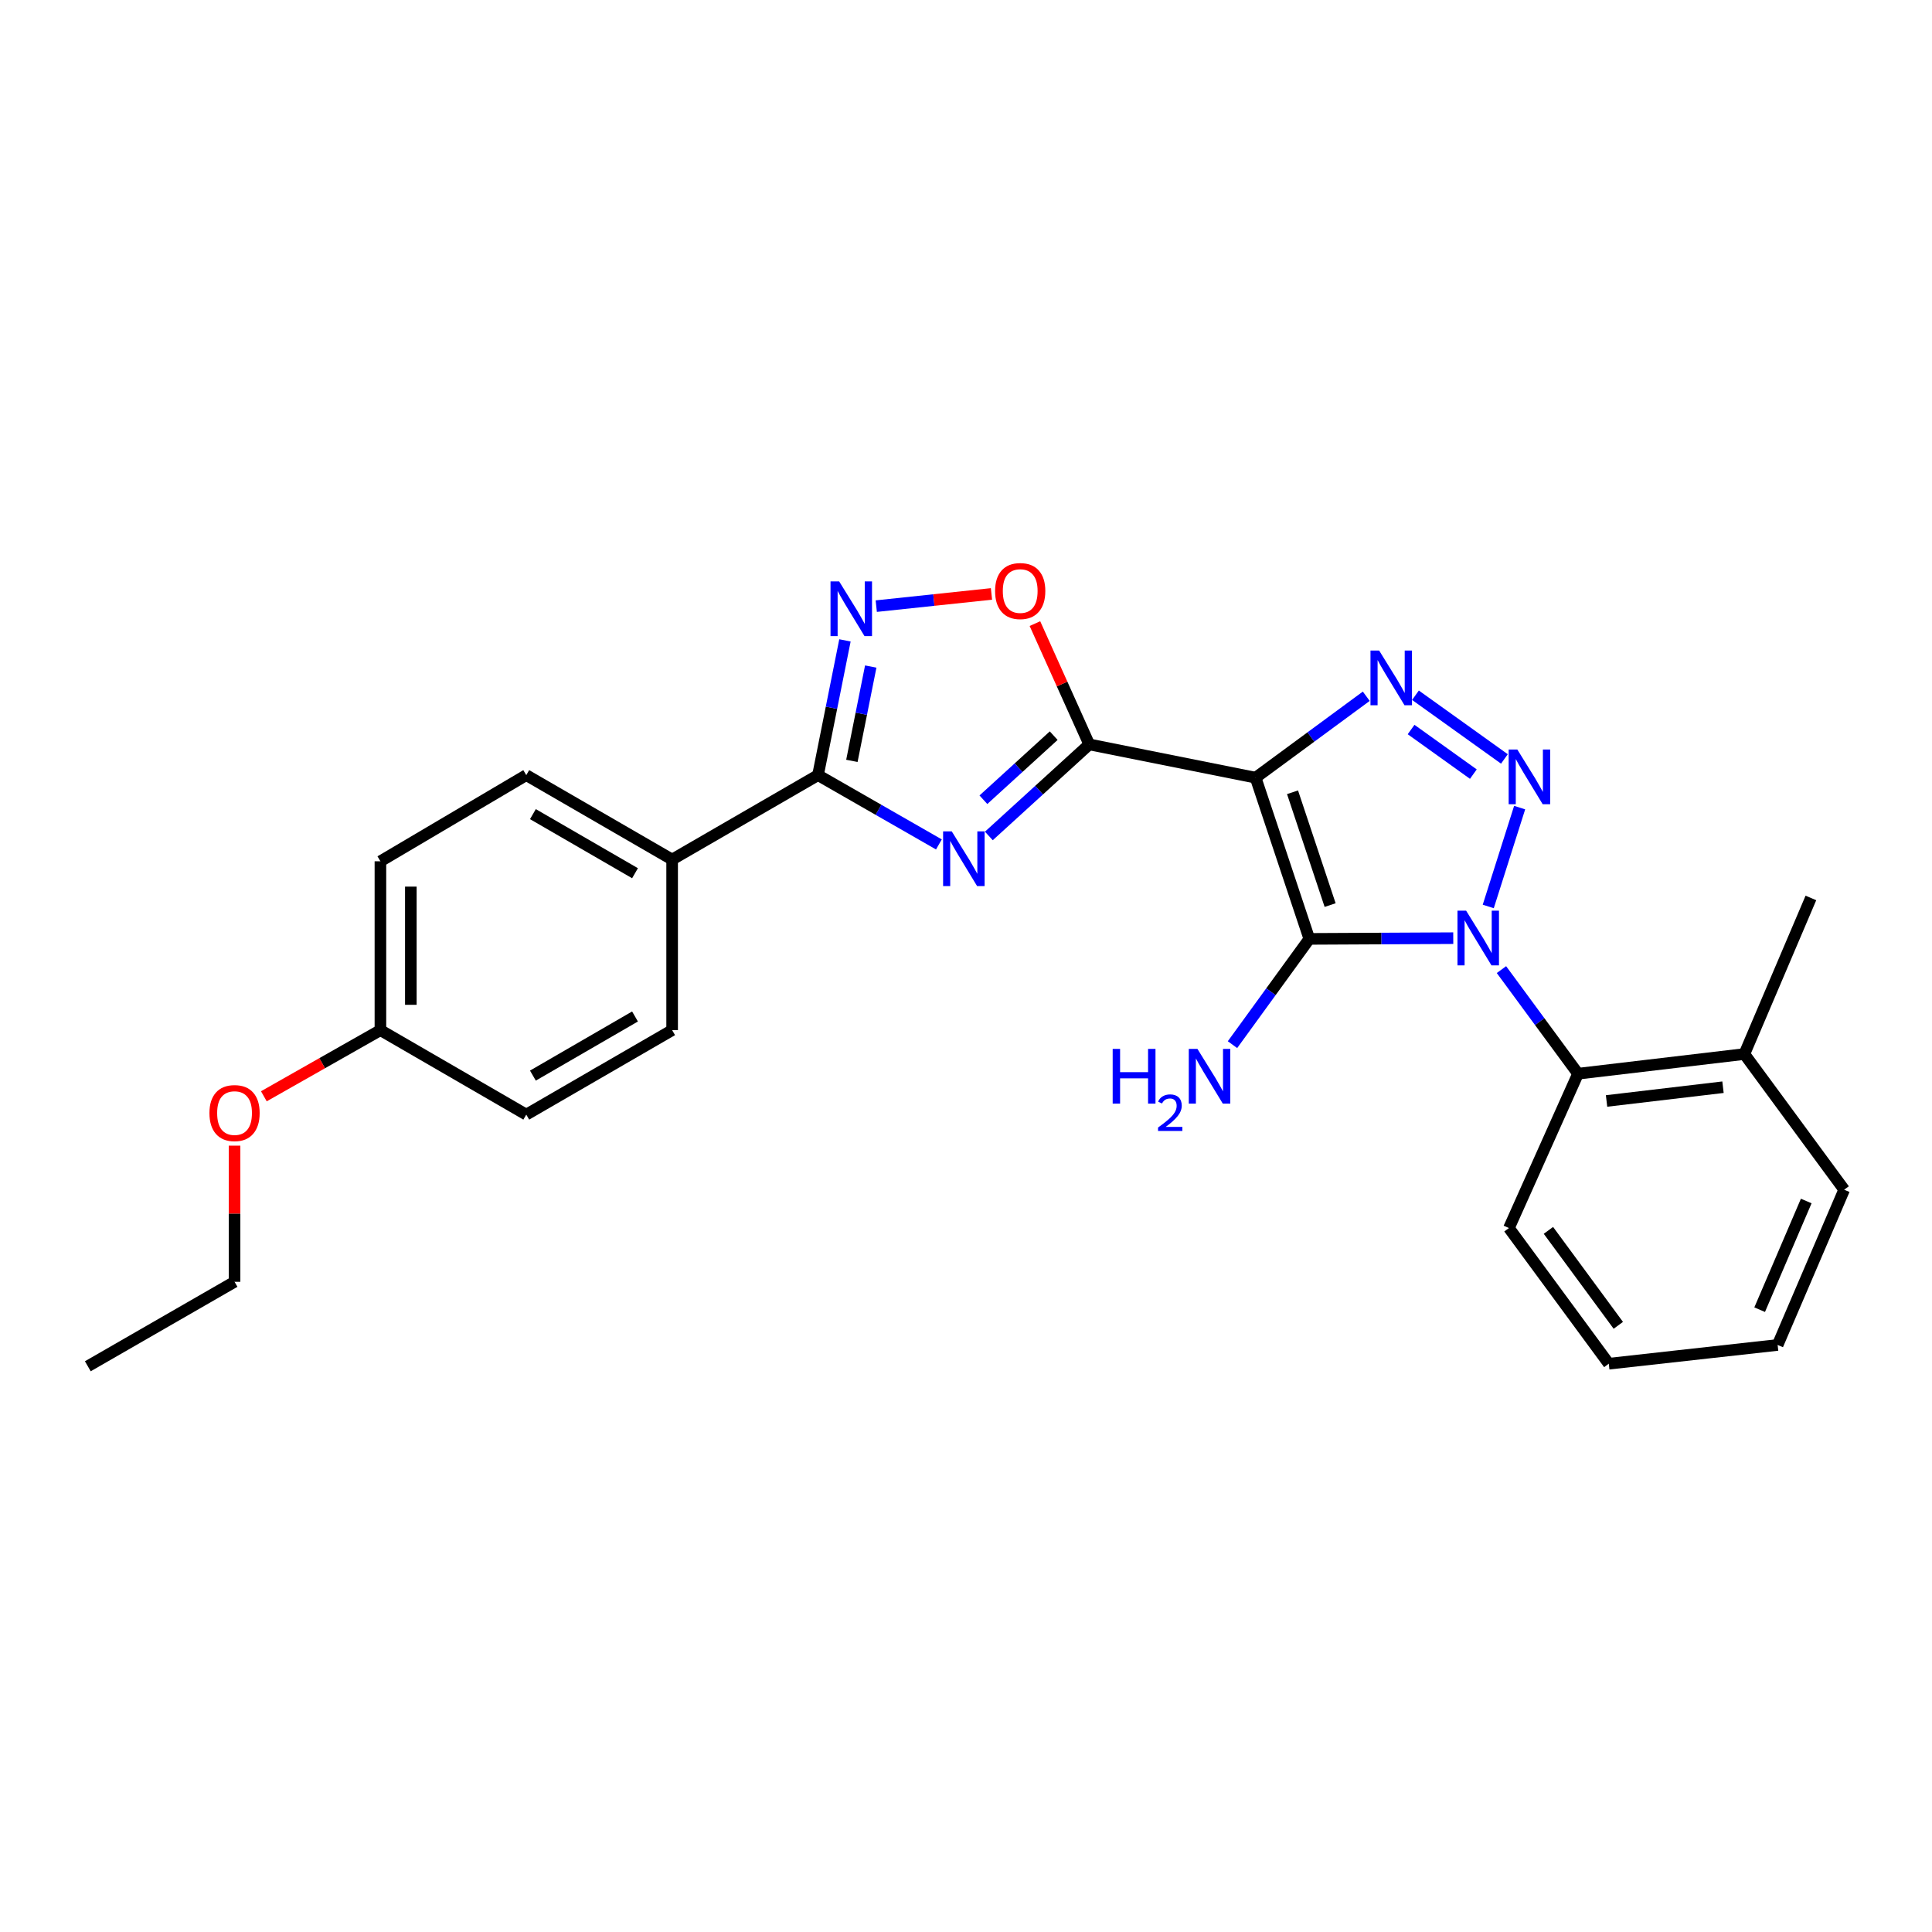 <?xml version='1.0' encoding='iso-8859-1'?>
<svg version='1.1' baseProfile='full'
              xmlns='http://www.w3.org/2000/svg'
                      xmlns:rdkit='http://www.rdkit.org/xml'
                      xmlns:xlink='http://www.w3.org/1999/xlink'
                  xml:space='preserve'
width='1000px' height='1000px' viewBox='0 0 1000 1000'>
<!-- END OF HEADER -->
<rect style='opacity:1.0;fill:#FFFFFF;stroke:none' width='1000' height='1000' x='0' y='0'> </rect>
<path class='bond-1' d='M 752.203,485.594 L 714.953,485.781' style='fill:none;fill-rule:evenodd;stroke:#0000FF;stroke-width:6px;stroke-linecap:butt;stroke-linejoin:miter;stroke-opacity:1' />
<path class='bond-1' d='M 714.953,485.781 L 677.703,485.967' style='fill:none;fill-rule:evenodd;stroke:#000000;stroke-width:6px;stroke-linecap:butt;stroke-linejoin:miter;stroke-opacity:1' />
<path class='bond-2' d='M 770.319,469.181 L 786.565,418.014' style='fill:none;fill-rule:evenodd;stroke:#0000FF;stroke-width:6px;stroke-linecap:butt;stroke-linejoin:miter;stroke-opacity:1' />
<path class='bond-9' d='M 777.15,501.869 L 796.969,528.808' style='fill:none;fill-rule:evenodd;stroke:#0000FF;stroke-width:6px;stroke-linecap:butt;stroke-linejoin:miter;stroke-opacity:1' />
<path class='bond-9' d='M 796.969,528.808 L 816.789,555.747' style='fill:none;fill-rule:evenodd;stroke:#000000;stroke-width:6px;stroke-linecap:butt;stroke-linejoin:miter;stroke-opacity:1' />
<path class='bond-0' d='M 649.9,402.531 L 677.703,485.967' style='fill:none;fill-rule:evenodd;stroke:#000000;stroke-width:6px;stroke-linecap:butt;stroke-linejoin:miter;stroke-opacity:1' />
<path class='bond-0' d='M 669.01,410.068 L 688.472,468.473' style='fill:none;fill-rule:evenodd;stroke:#000000;stroke-width:6px;stroke-linecap:butt;stroke-linejoin:miter;stroke-opacity:1' />
<path class='bond-3' d='M 649.9,402.531 L 563.795,385.305' style='fill:none;fill-rule:evenodd;stroke:#000000;stroke-width:6px;stroke-linecap:butt;stroke-linejoin:miter;stroke-opacity:1' />
<path class='bond-26' d='M 649.9,402.531 L 678.54,381.454' style='fill:none;fill-rule:evenodd;stroke:#000000;stroke-width:6px;stroke-linecap:butt;stroke-linejoin:miter;stroke-opacity:1' />
<path class='bond-26' d='M 678.54,381.454 L 707.18,360.378' style='fill:none;fill-rule:evenodd;stroke:#0000FF;stroke-width:6px;stroke-linecap:butt;stroke-linejoin:miter;stroke-opacity:1' />
<path class='bond-11' d='M 677.703,485.967 L 657.818,513.339' style='fill:none;fill-rule:evenodd;stroke:#000000;stroke-width:6px;stroke-linecap:butt;stroke-linejoin:miter;stroke-opacity:1' />
<path class='bond-11' d='M 657.818,513.339 L 637.934,540.711' style='fill:none;fill-rule:evenodd;stroke:#0000FF;stroke-width:6px;stroke-linecap:butt;stroke-linejoin:miter;stroke-opacity:1' />
<path class='bond-4' d='M 778.68,392.827 L 732.64,359.853' style='fill:none;fill-rule:evenodd;stroke:#0000FF;stroke-width:6px;stroke-linecap:butt;stroke-linejoin:miter;stroke-opacity:1' />
<path class='bond-4' d='M 762.605,400.683 L 730.377,377.601' style='fill:none;fill-rule:evenodd;stroke:#0000FF;stroke-width:6px;stroke-linecap:butt;stroke-linejoin:miter;stroke-opacity:1' />
<path class='bond-5' d='M 563.795,385.305 L 537.81,408.996' style='fill:none;fill-rule:evenodd;stroke:#000000;stroke-width:6px;stroke-linecap:butt;stroke-linejoin:miter;stroke-opacity:1' />
<path class='bond-5' d='M 537.81,408.996 L 511.825,432.687' style='fill:none;fill-rule:evenodd;stroke:#0000FF;stroke-width:6px;stroke-linecap:butt;stroke-linejoin:miter;stroke-opacity:1' />
<path class='bond-5' d='M 545.39,380.775 L 527.2,397.359' style='fill:none;fill-rule:evenodd;stroke:#000000;stroke-width:6px;stroke-linecap:butt;stroke-linejoin:miter;stroke-opacity:1' />
<path class='bond-5' d='M 527.2,397.359 L 509.011,413.943' style='fill:none;fill-rule:evenodd;stroke:#0000FF;stroke-width:6px;stroke-linecap:butt;stroke-linejoin:miter;stroke-opacity:1' />
<path class='bond-8' d='M 563.795,385.305 L 549.735,354.042' style='fill:none;fill-rule:evenodd;stroke:#000000;stroke-width:6px;stroke-linecap:butt;stroke-linejoin:miter;stroke-opacity:1' />
<path class='bond-8' d='M 549.735,354.042 L 535.675,322.779' style='fill:none;fill-rule:evenodd;stroke:#FF0000;stroke-width:6px;stroke-linecap:butt;stroke-linejoin:miter;stroke-opacity:1' />
<path class='bond-6' d='M 485.974,437.078 L 454.685,419.144' style='fill:none;fill-rule:evenodd;stroke:#0000FF;stroke-width:6px;stroke-linecap:butt;stroke-linejoin:miter;stroke-opacity:1' />
<path class='bond-6' d='M 454.685,419.144 L 423.397,401.21' style='fill:none;fill-rule:evenodd;stroke:#000000;stroke-width:6px;stroke-linecap:butt;stroke-linejoin:miter;stroke-opacity:1' />
<path class='bond-10' d='M 423.397,401.21 L 347.896,444.901' style='fill:none;fill-rule:evenodd;stroke:#000000;stroke-width:6px;stroke-linecap:butt;stroke-linejoin:miter;stroke-opacity:1' />
<path class='bond-28' d='M 423.397,401.21 L 430.37,366.336' style='fill:none;fill-rule:evenodd;stroke:#000000;stroke-width:6px;stroke-linecap:butt;stroke-linejoin:miter;stroke-opacity:1' />
<path class='bond-28' d='M 430.37,366.336 L 437.344,331.461' style='fill:none;fill-rule:evenodd;stroke:#0000FF;stroke-width:6px;stroke-linecap:butt;stroke-linejoin:miter;stroke-opacity:1' />
<path class='bond-28' d='M 440.931,393.836 L 445.812,369.423' style='fill:none;fill-rule:evenodd;stroke:#000000;stroke-width:6px;stroke-linecap:butt;stroke-linejoin:miter;stroke-opacity:1' />
<path class='bond-28' d='M 445.812,369.423 L 450.694,345.011' style='fill:none;fill-rule:evenodd;stroke:#0000FF;stroke-width:6px;stroke-linecap:butt;stroke-linejoin:miter;stroke-opacity:1' />
<path class='bond-7' d='M 453.552,313.735 L 483.368,310.576' style='fill:none;fill-rule:evenodd;stroke:#0000FF;stroke-width:6px;stroke-linecap:butt;stroke-linejoin:miter;stroke-opacity:1' />
<path class='bond-7' d='M 483.368,310.576 L 513.184,307.417' style='fill:none;fill-rule:evenodd;stroke:#FF0000;stroke-width:6px;stroke-linecap:butt;stroke-linejoin:miter;stroke-opacity:1' />
<path class='bond-12' d='M 816.789,555.747 L 902.885,545.572' style='fill:none;fill-rule:evenodd;stroke:#000000;stroke-width:6px;stroke-linecap:butt;stroke-linejoin:miter;stroke-opacity:1' />
<path class='bond-12' d='M 831.552,569.859 L 891.818,562.737' style='fill:none;fill-rule:evenodd;stroke:#000000;stroke-width:6px;stroke-linecap:butt;stroke-linejoin:miter;stroke-opacity:1' />
<path class='bond-18' d='M 816.789,555.747 L 781.025,635.639' style='fill:none;fill-rule:evenodd;stroke:#000000;stroke-width:6px;stroke-linecap:butt;stroke-linejoin:miter;stroke-opacity:1' />
<path class='bond-13' d='M 347.896,444.901 L 272.395,401.21' style='fill:none;fill-rule:evenodd;stroke:#000000;stroke-width:6px;stroke-linecap:butt;stroke-linejoin:miter;stroke-opacity:1' />
<path class='bond-13' d='M 328.683,451.977 L 275.833,421.394' style='fill:none;fill-rule:evenodd;stroke:#000000;stroke-width:6px;stroke-linecap:butt;stroke-linejoin:miter;stroke-opacity:1' />
<path class='bond-14' d='M 347.896,444.901 L 347.896,533.201' style='fill:none;fill-rule:evenodd;stroke:#000000;stroke-width:6px;stroke-linecap:butt;stroke-linejoin:miter;stroke-opacity:1' />
<path class='bond-20' d='M 902.885,545.572 L 937.319,464.778' style='fill:none;fill-rule:evenodd;stroke:#000000;stroke-width:6px;stroke-linecap:butt;stroke-linejoin:miter;stroke-opacity:1' />
<path class='bond-21' d='M 902.885,545.572 L 954.545,615.789' style='fill:none;fill-rule:evenodd;stroke:#000000;stroke-width:6px;stroke-linecap:butt;stroke-linejoin:miter;stroke-opacity:1' />
<path class='bond-16' d='M 272.395,401.21 L 196.903,445.802' style='fill:none;fill-rule:evenodd;stroke:#000000;stroke-width:6px;stroke-linecap:butt;stroke-linejoin:miter;stroke-opacity:1' />
<path class='bond-17' d='M 347.896,533.201 L 272.395,576.918' style='fill:none;fill-rule:evenodd;stroke:#000000;stroke-width:6px;stroke-linecap:butt;stroke-linejoin:miter;stroke-opacity:1' />
<path class='bond-17' d='M 328.68,526.131 L 275.829,556.733' style='fill:none;fill-rule:evenodd;stroke:#000000;stroke-width:6px;stroke-linecap:butt;stroke-linejoin:miter;stroke-opacity:1' />
<path class='bond-15' d='M 196.903,533.201 L 272.395,576.918' style='fill:none;fill-rule:evenodd;stroke:#000000;stroke-width:6px;stroke-linecap:butt;stroke-linejoin:miter;stroke-opacity:1' />
<path class='bond-19' d='M 196.903,533.201 L 166.737,550.318' style='fill:none;fill-rule:evenodd;stroke:#000000;stroke-width:6px;stroke-linecap:butt;stroke-linejoin:miter;stroke-opacity:1' />
<path class='bond-19' d='M 166.737,550.318 L 136.572,567.435' style='fill:none;fill-rule:evenodd;stroke:#FF0000;stroke-width:6px;stroke-linecap:butt;stroke-linejoin:miter;stroke-opacity:1' />
<path class='bond-29' d='M 196.903,533.201 L 196.903,445.802' style='fill:none;fill-rule:evenodd;stroke:#000000;stroke-width:6px;stroke-linecap:butt;stroke-linejoin:miter;stroke-opacity:1' />
<path class='bond-29' d='M 212.65,520.091 L 212.65,458.912' style='fill:none;fill-rule:evenodd;stroke:#000000;stroke-width:6px;stroke-linecap:butt;stroke-linejoin:miter;stroke-opacity:1' />
<path class='bond-23' d='M 781.025,635.639 L 832.703,705.856' style='fill:none;fill-rule:evenodd;stroke:#000000;stroke-width:6px;stroke-linecap:butt;stroke-linejoin:miter;stroke-opacity:1' />
<path class='bond-23' d='M 801.459,636.837 L 837.634,685.989' style='fill:none;fill-rule:evenodd;stroke:#000000;stroke-width:6px;stroke-linecap:butt;stroke-linejoin:miter;stroke-opacity:1' />
<path class='bond-22' d='M 121.402,592.989 L 121.402,628.224' style='fill:none;fill-rule:evenodd;stroke:#FF0000;stroke-width:6px;stroke-linecap:butt;stroke-linejoin:miter;stroke-opacity:1' />
<path class='bond-22' d='M 121.402,628.224 L 121.402,663.46' style='fill:none;fill-rule:evenodd;stroke:#000000;stroke-width:6px;stroke-linecap:butt;stroke-linejoin:miter;stroke-opacity:1' />
<path class='bond-27' d='M 954.545,615.789 L 920.102,696.145' style='fill:none;fill-rule:evenodd;stroke:#000000;stroke-width:6px;stroke-linecap:butt;stroke-linejoin:miter;stroke-opacity:1' />
<path class='bond-27' d='M 934.905,621.638 L 910.795,677.888' style='fill:none;fill-rule:evenodd;stroke:#000000;stroke-width:6px;stroke-linecap:butt;stroke-linejoin:miter;stroke-opacity:1' />
<path class='bond-24' d='M 121.402,663.46 L 45.455,707.177' style='fill:none;fill-rule:evenodd;stroke:#000000;stroke-width:6px;stroke-linecap:butt;stroke-linejoin:miter;stroke-opacity:1' />
<path class='bond-25' d='M 832.703,705.856 L 920.102,696.145' style='fill:none;fill-rule:evenodd;stroke:#000000;stroke-width:6px;stroke-linecap:butt;stroke-linejoin:miter;stroke-opacity:1' />
<path  class='atom-0' d='M 758.868 471.37
L 768.148 486.37
Q 769.068 487.85, 770.548 490.53
Q 772.028 493.21, 772.108 493.37
L 772.108 471.37
L 775.868 471.37
L 775.868 499.69
L 771.988 499.69
L 762.028 483.29
Q 760.868 481.37, 759.628 479.17
Q 758.428 476.97, 758.068 476.29
L 758.068 499.69
L 754.388 499.69
L 754.388 471.37
L 758.868 471.37
' fill='#0000FF'/>
<path  class='atom-3' d='M 785.359 387.934
L 794.639 402.934
Q 795.559 404.414, 797.039 407.094
Q 798.519 409.774, 798.599 409.934
L 798.599 387.934
L 802.359 387.934
L 802.359 416.254
L 798.479 416.254
L 788.519 399.854
Q 787.359 397.934, 786.119 395.734
Q 784.919 393.534, 784.559 392.854
L 784.559 416.254
L 780.879 416.254
L 780.879 387.934
L 785.359 387.934
' fill='#0000FF'/>
<path  class='atom-5' d='M 713.839 336.71
L 723.119 351.71
Q 724.039 353.19, 725.519 355.87
Q 726.999 358.55, 727.079 358.71
L 727.079 336.71
L 730.839 336.71
L 730.839 365.03
L 726.959 365.03
L 716.999 348.63
Q 715.839 346.71, 714.599 344.51
Q 713.399 342.31, 713.039 341.63
L 713.039 365.03
L 709.359 365.03
L 709.359 336.71
L 713.839 336.71
' fill='#0000FF'/>
<path  class='atom-6' d='M 492.629 430.321
L 501.909 445.321
Q 502.829 446.801, 504.309 449.481
Q 505.789 452.161, 505.869 452.321
L 505.869 430.321
L 509.629 430.321
L 509.629 458.641
L 505.749 458.641
L 495.789 442.241
Q 494.629 440.321, 493.389 438.121
Q 492.189 435.921, 491.829 435.241
L 491.829 458.641
L 488.149 458.641
L 488.149 430.321
L 492.629 430.321
' fill='#0000FF'/>
<path  class='atom-8' d='M 434.354 300.946
L 443.634 315.946
Q 444.554 317.426, 446.034 320.106
Q 447.514 322.786, 447.594 322.946
L 447.594 300.946
L 451.354 300.946
L 451.354 329.266
L 447.474 329.266
L 437.514 312.866
Q 436.354 310.946, 435.114 308.746
Q 433.914 306.546, 433.554 305.866
L 433.554 329.266
L 429.874 329.266
L 429.874 300.946
L 434.354 300.946
' fill='#0000FF'/>
<path  class='atom-9' d='M 515.057 305.921
Q 515.057 299.121, 518.417 295.321
Q 521.777 291.521, 528.057 291.521
Q 534.337 291.521, 537.697 295.321
Q 541.057 299.121, 541.057 305.921
Q 541.057 312.801, 537.657 316.721
Q 534.257 320.601, 528.057 320.601
Q 521.817 320.601, 518.417 316.721
Q 515.057 312.841, 515.057 305.921
M 528.057 317.401
Q 532.377 317.401, 534.697 314.521
Q 537.057 311.601, 537.057 305.921
Q 537.057 300.361, 534.697 297.561
Q 532.377 294.721, 528.057 294.721
Q 523.737 294.721, 521.377 297.521
Q 519.057 300.321, 519.057 305.921
Q 519.057 311.641, 521.377 314.521
Q 523.737 317.401, 528.057 317.401
' fill='#FF0000'/>
<path  class='atom-12' d='M 575.918 542.908
L 579.758 542.908
L 579.758 554.948
L 594.238 554.948
L 594.238 542.908
L 598.078 542.908
L 598.078 571.228
L 594.238 571.228
L 594.238 558.148
L 579.758 558.148
L 579.758 571.228
L 575.918 571.228
L 575.918 542.908
' fill='#0000FF'/>
<path  class='atom-12' d='M 599.451 570.234
Q 600.137 568.465, 601.774 567.488
Q 603.411 566.485, 605.681 566.485
Q 608.506 566.485, 610.09 568.016
Q 611.674 569.548, 611.674 572.267
Q 611.674 575.039, 609.615 577.626
Q 607.582 580.213, 603.358 583.276
L 611.991 583.276
L 611.991 585.388
L 599.398 585.388
L 599.398 583.619
Q 602.883 581.137, 604.942 579.289
Q 607.028 577.441, 608.031 575.778
Q 609.034 574.115, 609.034 572.399
Q 609.034 570.604, 608.136 569.6
Q 607.239 568.597, 605.681 568.597
Q 604.176 568.597, 603.173 569.204
Q 602.17 569.812, 601.457 571.158
L 599.451 570.234
' fill='#0000FF'/>
<path  class='atom-12' d='M 619.791 542.908
L 629.071 557.908
Q 629.991 559.388, 631.471 562.068
Q 632.951 564.748, 633.031 564.908
L 633.031 542.908
L 636.791 542.908
L 636.791 571.228
L 632.911 571.228
L 622.951 554.828
Q 621.791 552.908, 620.551 550.708
Q 619.351 548.508, 618.991 547.828
L 618.991 571.228
L 615.311 571.228
L 615.311 542.908
L 619.791 542.908
' fill='#0000FF'/>
<path  class='atom-20' d='M 108.402 576.123
Q 108.402 569.323, 111.762 565.523
Q 115.122 561.723, 121.402 561.723
Q 127.682 561.723, 131.042 565.523
Q 134.402 569.323, 134.402 576.123
Q 134.402 583.003, 131.002 586.923
Q 127.602 590.803, 121.402 590.803
Q 115.162 590.803, 111.762 586.923
Q 108.402 583.043, 108.402 576.123
M 121.402 587.603
Q 125.722 587.603, 128.042 584.723
Q 130.402 581.803, 130.402 576.123
Q 130.402 570.563, 128.042 567.763
Q 125.722 564.923, 121.402 564.923
Q 117.082 564.923, 114.722 567.723
Q 112.402 570.523, 112.402 576.123
Q 112.402 581.843, 114.722 584.723
Q 117.082 587.603, 121.402 587.603
' fill='#FF0000'/>
</svg>
